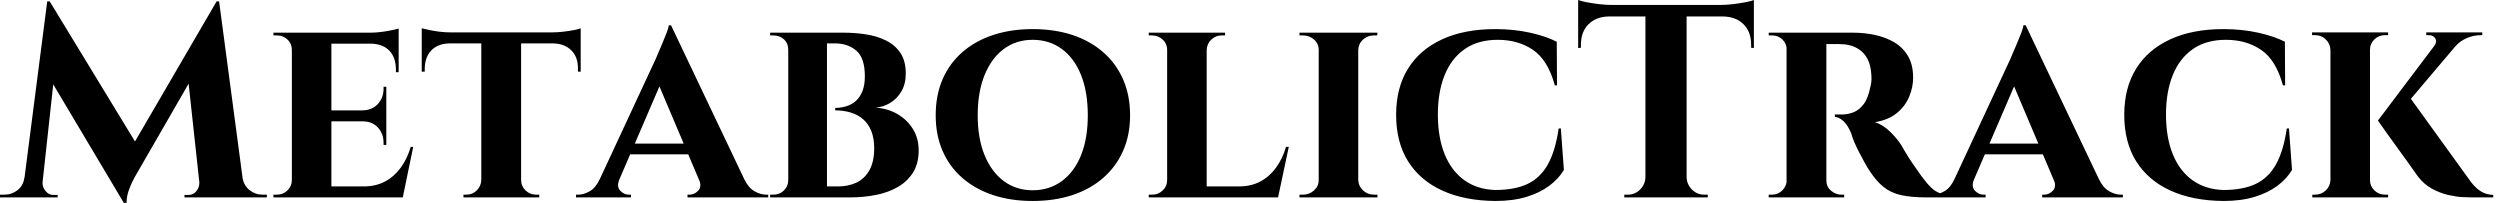 <svg baseProfile="full" height="28" version="1.1" viewBox="0 0 345 28" width="345" xmlns="http://www.w3.org/2000/svg" xmlns:ev="http://www.w3.org/2001/xml-events" xmlns:xlink="http://www.w3.org/1999/xlink"><defs /><g><path d="M29.553 0.189 29.857 4.319 18.604 23.832Q18.604 23.832 18.225 24.495Q17.846 25.158 17.486 26.106Q17.126 27.053 17.126 28H16.747L15.269 24.704ZM3.865 24.476V27.242H-0.341V26.863Q-0.303 26.863 -0.019 26.863Q0.265 26.863 0.265 26.863Q1.288 26.863 2.084 26.238Q2.88 25.613 3.031 24.476ZM5.532 25.083Q5.532 25.12 5.532 25.158Q5.532 25.196 5.532 25.272Q5.532 25.878 5.968 26.39Q6.403 26.901 7.009 26.901H7.616V27.242H5.267V25.083ZM6.176 0.189H6.517L7.843 3.978L5.304 27.242H2.69ZM6.517 0.189 18.907 20.536 16.747 28 5.532 9.169ZM29.894 0.189 33.494 27.242H27.394L25.499 9.813L29.553 0.189ZM32.319 24.476H33.115Q33.304 25.613 34.1 26.238Q34.896 26.863 35.881 26.863Q35.881 26.863 36.184 26.863Q36.487 26.863 36.487 26.863V27.242H32.319ZM27.166 25.083H27.432V27.242H25.12V26.901H25.689Q26.333 26.901 26.75 26.39Q27.166 25.878 27.166 25.272Q27.166 25.196 27.166 25.158Q27.166 25.12 27.166 25.083Z M45.391 4.509V27.242H39.935V4.509ZM54.257 25.727 55.129 27.242H45.315V25.727ZM52.969 15.231V16.747H45.315V15.231ZM54.674 4.509V6.024H45.315V4.509ZM56.682 20.271 55.242 27.242H48.687L49.862 25.727Q51.491 25.727 52.76 25.064Q54.03 24.401 54.939 23.169Q55.848 21.938 56.341 20.271ZM52.969 16.671V20.005H52.59V19.702Q52.59 18.452 51.813 17.599Q51.037 16.747 49.71 16.747V16.671ZM52.969 11.973V15.307H49.71V15.231Q51.037 15.194 51.813 14.341Q52.59 13.488 52.59 12.238V11.973ZM54.674 5.949V9.965H54.295V9.624Q54.295 7.957 53.405 7.009Q52.514 6.062 50.847 6.024V5.949ZM54.674 3.94V4.85L50.696 4.509Q51.794 4.509 53.007 4.3Q54.219 4.092 54.674 3.94ZM40.049 24.855 40.2 27.242H37.396V26.863Q37.396 26.863 37.624 26.863Q37.851 26.863 37.889 26.863Q38.723 26.863 39.329 26.276Q39.935 25.689 39.935 24.855ZM40.049 6.896H39.935Q39.935 6.024 39.329 5.456Q38.723 4.888 37.889 4.888Q37.851 4.888 37.624 4.888Q37.396 4.888 37.396 4.888V4.509H40.2Z M71.572 4.622V27.242H66.078V4.622ZM79.794 4.471V5.986H57.857V4.471ZM79.794 5.873V9.889H79.415V9.548Q79.453 7.919 78.525 6.972Q77.597 6.024 75.968 5.986V5.873ZM79.794 3.903V4.85L75.816 4.471Q76.536 4.471 77.369 4.376Q78.203 4.281 78.885 4.149Q79.567 4.016 79.794 3.903ZM66.154 24.855V27.242H63.616V26.863Q63.616 26.863 63.824 26.863Q64.032 26.863 64.032 26.863Q64.866 26.863 65.453 26.276Q66.041 25.689 66.078 24.855ZM71.459 24.855H71.572Q71.572 25.689 72.179 26.276Q72.785 26.863 73.656 26.863Q73.656 26.863 73.865 26.863Q74.073 26.863 74.073 26.863V27.242H71.459ZM61.721 5.873V5.986Q60.054 6.024 59.164 6.972Q58.273 7.919 58.273 9.548V9.889H57.857V5.873ZM57.857 3.903Q58.198 3.978 58.861 4.13Q59.524 4.281 60.338 4.376Q61.153 4.471 61.835 4.471L57.857 4.85Z M92.26 3.486 103.475 27.053H97.072L90.024 10.419ZM85.137 24.742Q84.72 25.765 85.25 26.314Q85.781 26.863 86.425 26.863H86.728V27.242H79.15V26.863Q79.15 26.863 79.302 26.863Q79.453 26.863 79.453 26.863Q80.211 26.863 81.045 26.39Q81.878 25.916 82.409 24.742ZM92.26 3.486 92.336 8.032 84.114 27.129H81.31L90.176 8.07Q90.252 7.843 90.517 7.256Q90.782 6.668 91.085 5.93Q91.388 5.191 91.654 4.528Q91.919 3.865 91.957 3.486ZM95.556 19.816V21.294H85.894V19.816ZM96.124 24.742H102.376Q102.945 25.916 103.778 26.39Q104.612 26.863 105.369 26.863Q105.369 26.863 105.521 26.863Q105.673 26.863 105.673 26.863V27.242H94.533V26.863H94.836Q95.48 26.863 96.011 26.314Q96.541 25.765 96.124 24.742Z M109.84 4.509H116.13Q117.608 4.509 119.123 4.736Q120.639 4.963 121.889 5.57Q123.139 6.176 123.897 7.275Q124.655 8.373 124.655 10.154Q124.655 11.594 124.049 12.617Q123.442 13.64 122.495 14.208Q121.548 14.777 120.487 14.853Q122.154 14.966 123.48 15.724Q124.806 16.482 125.621 17.77Q126.436 19.058 126.436 20.763Q126.436 22.544 125.678 23.775Q124.92 25.007 123.594 25.783Q122.268 26.56 120.544 26.901Q118.82 27.242 116.926 27.242H113.516Q113.516 27.242 113.516 26.863Q113.516 26.484 113.516 26.106Q113.516 25.727 113.516 25.727H115.334Q116.698 25.727 117.816 25.215Q118.934 24.704 119.616 23.529Q120.298 22.355 120.298 20.422Q120.298 19.096 119.9 18.092Q119.502 17.088 118.782 16.463Q118.062 15.838 117.077 15.535Q116.092 15.231 114.917 15.231V14.89Q115.751 14.89 116.509 14.644Q117.267 14.398 117.816 13.886Q118.365 13.375 118.687 12.541Q119.009 11.708 119.009 10.533Q119.009 7.995 117.835 6.991Q116.66 5.986 114.88 5.986H110.181Q110.181 5.949 110.087 5.589Q109.992 5.229 109.916 4.869Q109.84 4.509 109.84 4.509ZM113.781 4.509V27.242H108.438V4.509ZM108.552 24.855V27.242H105.938V26.863Q105.976 26.863 106.146 26.863Q106.317 26.863 106.355 26.863Q107.264 26.863 107.851 26.276Q108.438 25.689 108.438 24.855ZM108.552 6.896H108.438Q108.438 5.986 107.851 5.437Q107.264 4.888 106.355 4.888Q106.317 4.888 106.146 4.888Q105.976 4.888 105.938 4.888V4.509H108.552Z M142.16 4.016Q145.191 4.016 147.654 4.831Q150.116 5.645 151.897 7.199Q153.678 8.752 154.644 10.95Q155.61 13.147 155.61 15.913Q155.61 18.641 154.644 20.82Q153.678 22.999 151.897 24.552Q150.116 26.106 147.654 26.92Q145.191 27.735 142.16 27.735Q139.166 27.735 136.704 26.92Q134.241 26.106 132.46 24.552Q130.679 22.999 129.732 20.82Q128.785 18.641 128.785 15.913Q128.785 13.147 129.732 10.95Q130.679 8.752 132.46 7.199Q134.241 5.645 136.704 4.831Q139.166 4.016 142.16 4.016ZM142.16 26.257Q144.471 26.257 146.195 24.988Q147.919 23.719 148.847 21.407Q149.775 19.096 149.775 15.913Q149.775 12.693 148.847 10.363Q147.919 8.032 146.195 6.763Q144.471 5.494 142.16 5.494Q139.886 5.494 138.181 6.763Q136.476 8.032 135.529 10.363Q134.582 12.693 134.582 15.913Q134.582 19.096 135.529 21.407Q136.476 23.719 138.181 24.988Q139.886 26.257 142.16 26.257Z M166.181 4.509V27.242H160.725V4.509ZM175.009 25.727 175.919 27.242H166.106V25.727ZM177.51 20.271 176.032 27.242H169.478L170.652 25.727Q172.281 25.727 173.551 25.064Q174.82 24.401 175.729 23.169Q176.639 21.938 177.131 20.271ZM160.839 24.855 160.991 27.242H158.187V26.863Q158.187 26.863 158.414 26.863Q158.641 26.863 158.679 26.863Q159.513 26.863 160.119 26.276Q160.725 25.689 160.725 24.855ZM166.106 6.896V4.509H168.72V4.888Q168.682 4.888 168.474 4.888Q168.265 4.888 168.265 4.888Q167.432 4.888 166.825 5.456Q166.219 6.024 166.181 6.896ZM160.839 6.896H160.725Q160.725 6.024 160.1 5.456Q159.475 4.888 158.641 4.888Q158.604 4.888 158.395 4.888Q158.187 4.888 158.187 4.888V4.509H160.839Z M187.096 4.509V27.242H181.64V4.509ZM181.754 24.855V27.242H178.988V26.863Q178.988 26.863 179.215 26.863Q179.442 26.863 179.48 26.863Q180.352 26.863 180.996 26.276Q181.64 25.689 181.64 24.855ZM187.02 24.855H187.096Q187.134 25.689 187.759 26.276Q188.384 26.863 189.294 26.863Q189.294 26.863 189.502 26.863Q189.71 26.863 189.748 26.863V27.242H187.02ZM187.02 6.896V4.509H189.748L189.71 4.888Q189.71 4.888 189.521 4.888Q189.332 4.888 189.294 4.888Q188.384 4.888 187.759 5.456Q187.134 6.024 187.096 6.896ZM181.754 6.896H181.64Q181.64 6.024 180.996 5.456Q180.352 4.888 179.442 4.888Q179.442 4.888 179.215 4.888Q178.988 4.888 178.988 4.888V4.509H181.754Z M215.058 17.732 215.475 23.453Q214.755 24.666 213.467 25.632Q212.179 26.598 210.322 27.166Q208.465 27.735 206.003 27.735Q201.759 27.697 198.69 26.295Q195.621 24.893 193.973 22.26Q192.325 19.627 192.325 15.838Q192.325 12.124 193.954 9.491Q195.583 6.858 198.652 5.437Q201.721 4.016 206.003 4.016Q208.579 4.016 210.796 4.509Q213.012 5.001 214.49 5.759L214.528 11.783H214.225Q213.277 8.298 211.231 6.896Q209.185 5.494 206.344 5.494Q203.616 5.494 201.778 6.782Q199.94 8.07 199.012 10.382Q198.084 12.693 198.084 15.8Q198.084 18.945 199.012 21.256Q199.94 23.567 201.721 24.855Q203.502 26.143 206.003 26.219Q208.693 26.219 210.455 25.386Q212.217 24.552 213.258 22.696Q214.3 20.839 214.755 17.732Z M232.411 0.834V27.242H226.728V0.834ZM241.694 0.682V2.273H217.445V0.682ZM241.694 2.16V6.631L241.315 6.593V6.176Q241.315 4.395 240.273 3.353Q239.231 2.311 237.451 2.273V2.16ZM241.694 0.0V1.099L237.072 0.682Q237.905 0.682 238.834 0.568Q239.762 0.455 240.558 0.303Q241.353 0.152 241.694 0.0ZM226.842 24.476V27.242H223.811V26.863Q223.811 26.863 224.057 26.863Q224.303 26.863 224.303 26.863Q225.288 26.863 225.989 26.162Q226.69 25.461 226.728 24.476ZM232.298 24.476H232.411Q232.449 25.461 233.15 26.162Q233.851 26.863 234.836 26.863Q234.836 26.863 235.083 26.863Q235.329 26.863 235.329 26.863V27.242H232.298ZM221.651 2.16V2.273Q219.908 2.311 218.866 3.353Q217.824 4.395 217.824 6.176V6.593L217.445 6.631V2.16ZM217.445 0.0Q217.824 0.152 218.601 0.303Q219.378 0.455 220.325 0.568Q221.272 0.682 222.068 0.682L217.445 1.099Z M251.318 4.509H255.372Q256.963 4.509 258.441 4.831Q259.919 5.153 261.093 5.854Q262.268 6.555 262.969 7.748Q263.67 8.942 263.67 10.723Q263.67 12.049 263.12 13.356Q262.571 14.663 261.415 15.61Q260.26 16.558 258.403 16.861Q259.502 17.202 260.506 18.187Q261.51 19.172 262.041 20.043Q262.23 20.346 262.609 21.009Q262.988 21.673 263.575 22.525Q264.162 23.378 264.806 24.287Q265.564 25.31 266.133 25.859Q266.701 26.409 267.307 26.636Q267.913 26.863 268.709 26.863V27.242H265.526Q263.48 27.242 262.06 26.939Q260.639 26.636 259.616 25.821Q258.593 25.007 257.683 23.605Q257.342 23.112 256.963 22.411Q256.585 21.71 256.206 20.991Q255.827 20.271 255.543 19.589Q255.258 18.907 255.145 18.452Q254.652 17.24 254.027 16.69Q253.402 16.141 252.871 16.141V15.8Q252.871 15.8 253.137 15.8Q253.402 15.8 253.819 15.8Q254.614 15.8 255.391 15.516Q256.168 15.231 256.812 14.417Q257.456 13.602 257.759 12.011Q257.835 11.783 257.892 11.367Q257.949 10.95 257.911 10.419Q257.835 9.018 257.399 8.184Q256.963 7.35 256.319 6.896Q255.675 6.441 255.012 6.271Q254.349 6.1 253.857 6.1Q253.137 6.062 252.549 6.081Q251.962 6.1 251.659 6.062Q251.621 6.062 251.545 5.664Q251.47 5.267 251.394 4.888Q251.318 4.509 251.318 4.509ZM251.697 4.509V27.242H246.203V4.509ZM246.317 24.855 246.468 27.242H243.74V26.863Q243.778 26.863 243.949 26.863Q244.119 26.863 244.195 26.863Q245.028 26.863 245.616 26.276Q246.203 25.689 246.241 24.855ZM246.317 6.858H246.241Q246.203 5.986 245.616 5.437Q245.028 4.888 244.233 4.888Q244.119 4.888 243.949 4.888Q243.778 4.888 243.74 4.888V4.509H246.468ZM251.621 24.855H251.697Q251.697 25.802 252.36 26.333Q253.023 26.863 253.743 26.863Q253.743 26.863 253.913 26.863Q254.084 26.863 254.16 26.863V27.242H251.432Z M279.204 3.486 290.419 27.053H284.016L276.969 10.419ZM272.081 24.742Q271.664 25.765 272.195 26.314Q272.725 26.863 273.369 26.863H273.673V27.242H266.095V26.863Q266.095 26.863 266.246 26.863Q266.398 26.863 266.398 26.863Q267.156 26.863 267.989 26.39Q268.823 25.916 269.353 24.742ZM279.204 3.486 279.28 8.032 271.058 27.129H268.254L277.12 8.07Q277.196 7.843 277.461 7.256Q277.727 6.668 278.03 5.93Q278.333 5.191 278.598 4.528Q278.863 3.865 278.901 3.486ZM282.501 19.816V21.294H272.839V19.816ZM283.069 24.742H289.321Q289.889 25.916 290.723 26.39Q291.556 26.863 292.314 26.863Q292.314 26.863 292.465 26.863Q292.617 26.863 292.617 26.863V27.242H281.478V26.863H281.781Q282.425 26.863 282.955 26.314Q283.486 25.765 283.069 24.742Z M315.54 17.732 315.957 23.453Q315.237 24.666 313.949 25.632Q312.66 26.598 310.804 27.166Q308.947 27.735 306.484 27.735Q302.241 27.697 299.172 26.295Q296.103 24.893 294.455 22.26Q292.806 19.627 292.806 15.838Q292.806 12.124 294.436 9.491Q296.065 6.858 299.134 5.437Q302.203 4.016 306.484 4.016Q309.061 4.016 311.277 4.509Q313.494 5.001 314.972 5.759L315.009 11.783H314.706Q313.759 8.298 311.713 6.896Q309.667 5.494 306.825 5.494Q304.097 5.494 302.26 6.782Q300.422 8.07 299.494 10.382Q298.566 12.693 298.566 15.8Q298.566 18.945 299.494 21.256Q300.422 23.567 302.203 24.855Q303.984 26.143 306.484 26.219Q309.175 26.219 310.936 25.386Q312.698 24.552 313.74 22.696Q314.782 20.839 315.237 17.732Z M331.87 12.958 340.357 24.704Q341.077 25.765 341.873 26.314Q342.668 26.863 343.729 26.901V27.242H340.812Q340.433 27.242 339.562 27.204Q338.69 27.166 337.572 26.92Q336.455 26.674 335.318 26.068Q334.181 25.461 333.31 24.325Q333.12 24.06 332.666 23.415Q332.211 22.771 331.586 21.9Q330.961 21.028 330.298 20.119Q329.635 19.21 329.066 18.414Q328.498 17.618 328.157 17.126Q327.816 16.633 327.816 16.633ZM339.903 4.736 330.014 16.406 327.816 16.633 336.796 4.736ZM342.214 4.471V4.85H342.062Q341.001 4.85 340.054 5.267Q339.107 5.683 338.501 6.403L335.583 6.327Q336.0 5.797 335.735 5.323Q335.47 4.85 334.825 4.85H334.484V4.471H342.062ZM326.717 4.471V27.242H321.261V4.471ZM321.337 24.855V27.242H318.76V26.863Q318.76 26.863 318.931 26.863Q319.101 26.863 319.139 26.863Q320.011 26.863 320.617 26.276Q321.223 25.689 321.261 24.855ZM326.604 24.855H326.717Q326.717 25.689 327.323 26.276Q327.93 26.863 328.801 26.863Q328.839 26.863 329.028 26.863Q329.218 26.863 329.218 26.863V27.242H326.604ZM326.604 6.896V4.471H329.218V4.85Q329.18 4.85 329.009 4.85Q328.839 4.85 328.801 4.85Q327.93 4.85 327.323 5.437Q326.717 6.024 326.717 6.896ZM321.337 6.896H321.261Q321.223 6.024 320.617 5.437Q320.011 4.85 319.139 4.85Q319.139 4.85 318.95 4.85Q318.76 4.85 318.723 4.85V4.471H321.337Z " fill="rgb(0,0,0)" transform="translate(0.341, 0)" /></g></svg>